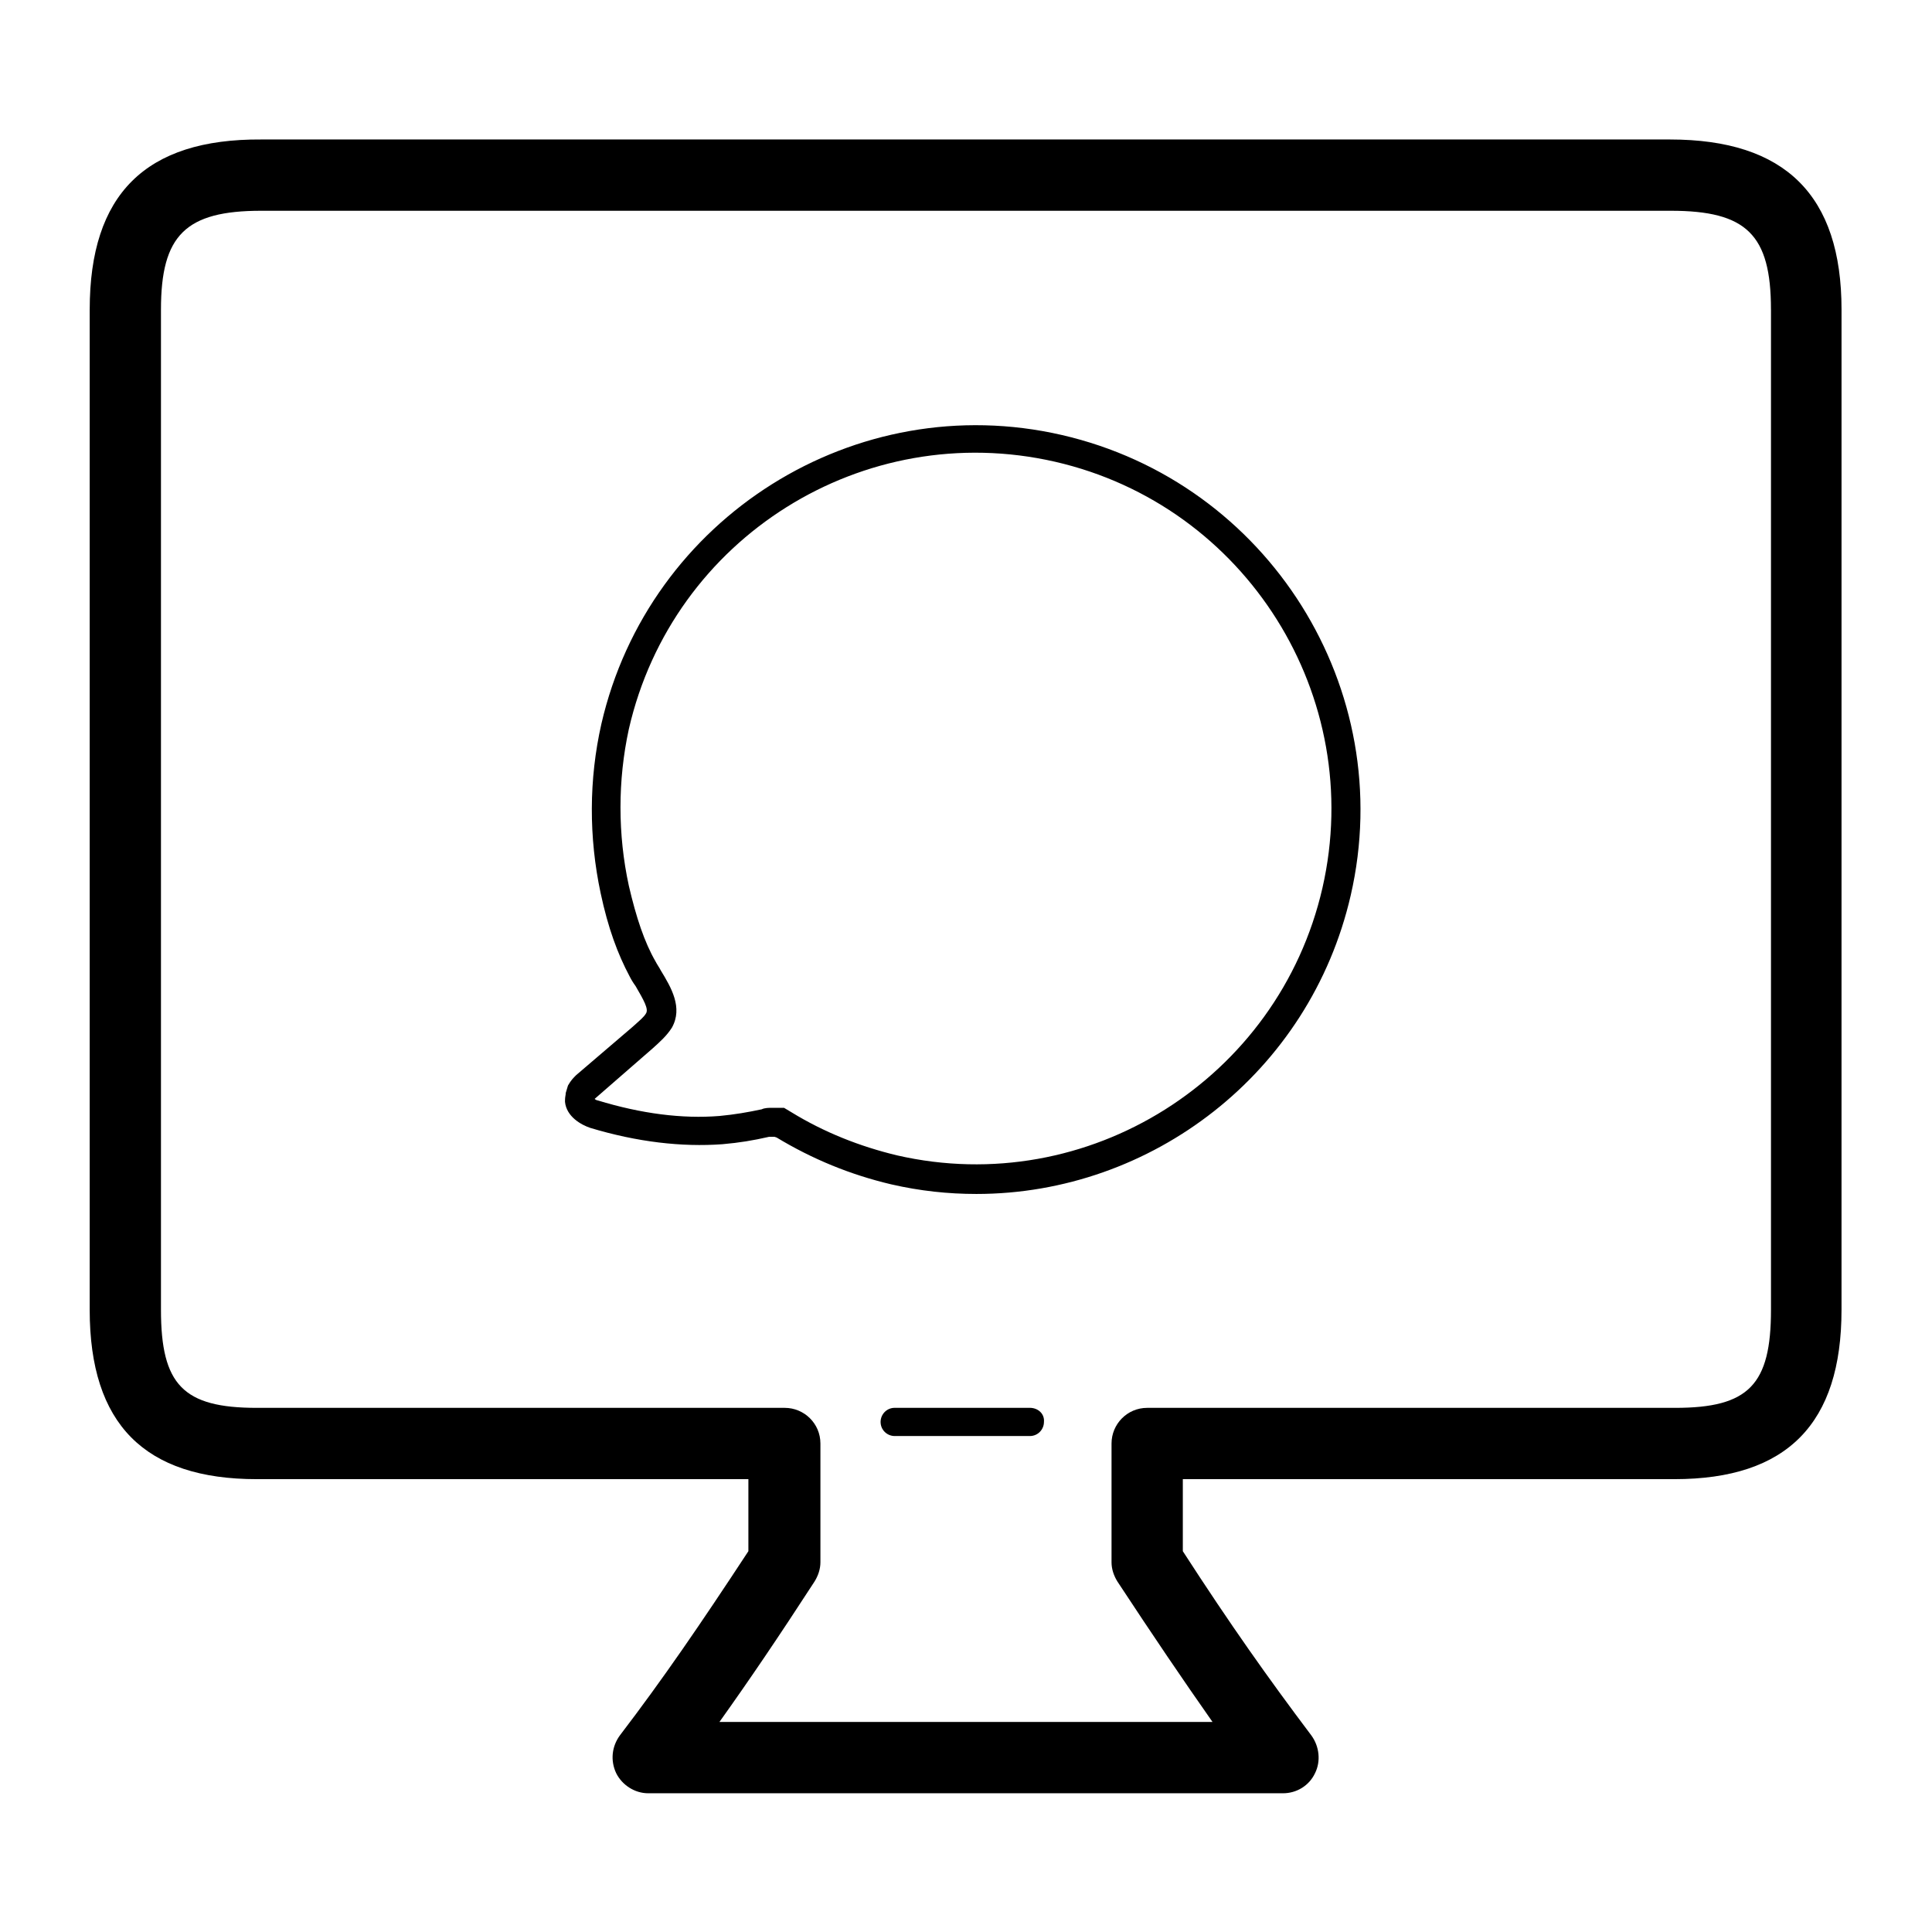 <?xml version="1.0" encoding="UTF-8"?>
<!-- Uploaded to: SVG Repo, www.svgrepo.com, Generator: SVG Repo Mixer Tools -->
<svg fill="#000000" width="800px" height="800px" version="1.1" viewBox="144 144 512 512" xmlns="http://www.w3.org/2000/svg">
 <g>
  <path d="m300.42 442.9c12.398 3.738 24.207 5.117 35.031 4.328 4.527-0.395 8.07-0.984 12.398-1.969h1.379l0.59 0.195c9.445 5.707 19.484 9.84 30.309 12.398 7.676 1.77 15.152 2.559 22.633 2.559 46.445 0 88.363-32.078 99.188-79.113 12.594-54.711-21.844-109.42-76.555-122.02s-109.42 21.844-122.02 76.555c-3.344 14.762-3.344 30.109-0.195 44.871 1.969 9.25 4.527 16.137 7.676 22.043 0.395 0.789 0.984 1.77 1.574 2.559 2.164 3.738 3.543 6.102 2.754 7.281-0.59 0.984-1.574 1.77-3.543 3.543l-14.957 12.793c-0.789 0.789-1.379 1.379-2.164 2.754l-0.59 1.969c0 0.59-0.195 0.984-0.195 1.969v0.395c0.387 3.934 4.32 6.098 6.684 6.887zm16.531-21.059c1.969-1.77 3.738-3.344 5.117-5.512 2.953-5.312-0.195-10.629-2.953-15.152-0.395-0.789-0.984-1.574-1.379-2.363-2.953-5.117-5.117-11.609-7.086-20.074-2.953-13.578-2.953-27.945 0-41.523 11.609-50.773 62.188-82.461 112.96-70.848 50.578 11.609 82.461 62.188 70.848 112.96-11.609 50.578-62.188 82.461-112.77 70.848-9.84-2.363-19.285-6.102-27.945-11.414l-1.969-1.18h-2.363-0.789c-0.789 0-1.969 0-2.754 0.395-3.738 0.789-7.086 1.379-11.219 1.77-9.84 0.789-20.664-0.59-32.273-4.133-0.195 0-0.59-0.195-0.789-0.395z"/>
  <path d="m167.77 226.03v265.09c0 30.309 14.562 44.871 44.281 44.871h130.28v19.09c-12.793 19.484-22.633 33.852-34.047 48.805-2.164 2.953-2.559 6.691-0.984 10.035 1.574 3.148 4.922 5.312 8.461 5.312h168.27c3.543 0 6.887-1.969 8.461-5.312 1.574-3.148 1.18-7.086-0.984-10.035-11.414-15.152-21.453-29.324-34.047-48.805v-19.09h130.28c29.914 0 44.281-14.762 44.281-44.871l0.004-265.09c0-30.309-14.957-45.066-45.461-45.066h-373.33c-30.699-0.199-45.461 14.562-45.461 45.066zm445.56 0v265.09c0 19.875-5.902 25.977-25.387 25.977h-139.93c-5.312 0-9.445 4.328-9.445 9.445v31.488c0 1.77 0.59 3.543 1.574 5.117 9.445 14.367 17.32 25.977 25.191 37.195h-130.68c7.871-11.02 15.742-22.633 25.191-37.195 0.984-1.574 1.574-3.344 1.574-5.117v-31.488c0-5.312-4.328-9.445-9.445-9.445h-139.93c-19.484 0-25.387-6.102-25.387-25.977v-265.09c0-19.68 6.496-26.176 26.566-26.176h373.53c20.074 0 26.57 6.297 26.57 26.176z"/>
  <path d="m416.92 517.09h-35.816c-2.164 0-3.738 1.77-3.738 3.738 0 2.164 1.77 3.738 3.738 3.738h35.816c2.164 0 3.738-1.77 3.738-3.738 0.199-2.164-1.57-3.738-3.738-3.738z"/>
 </g>
</svg>